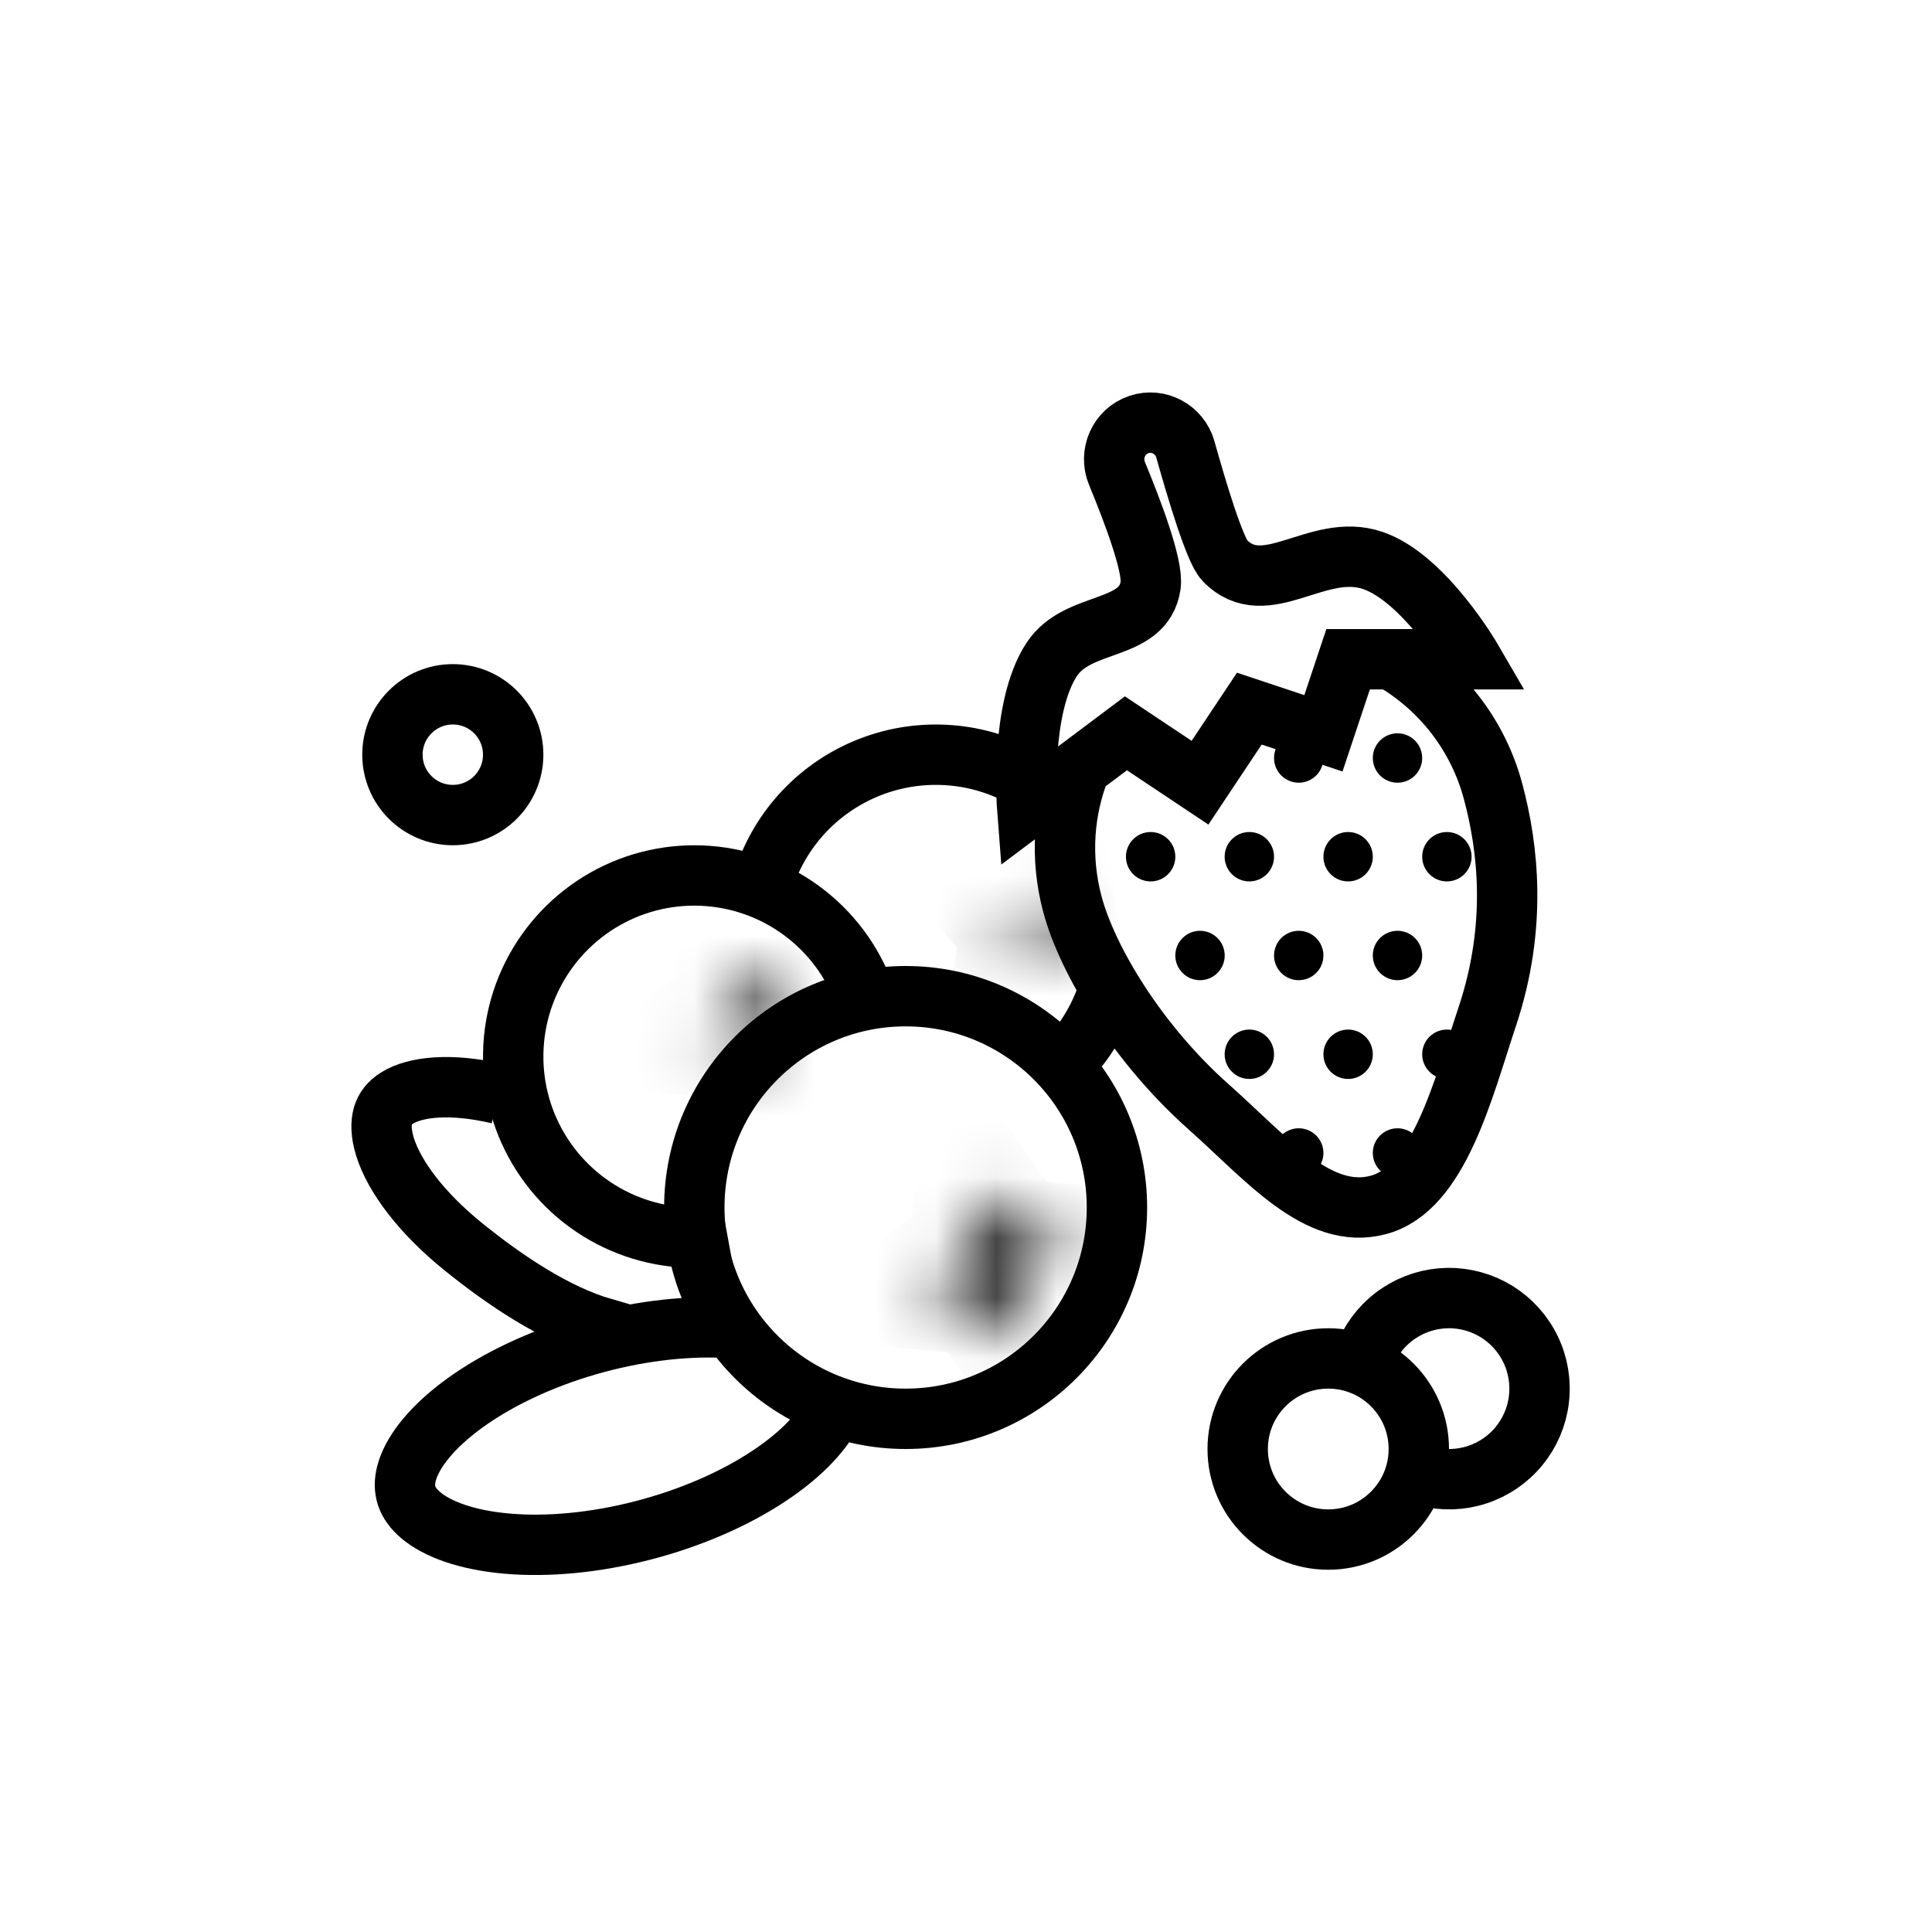 <svg width="32" height="32" viewBox="0 0 32 32" fill="none" xmlns="http://www.w3.org/2000/svg">
<path d="M23.147 10.979C23.9 11.445 24.484 12.188 24.731 13.111C24.978 14.034 25.134 15.335 24.635 16.834C24.234 18.037 23.833 19.689 22.831 19.957C21.83 20.226 20.968 19.176 20.02 18.334C18.839 17.286 18.01 15.901 17.763 14.979C17.554 14.199 17.617 13.411 17.894 12.715M20.693 11.737L21.92 12.146L22.329 10.919H24.374C24.374 10.919 23.593 9.575 22.738 9.283C21.819 8.97 20.961 9.98 20.285 9.283C20.121 9.115 19.821 8.113 19.633 7.442C19.54 7.112 19.19 6.922 18.865 7.031C18.531 7.142 18.366 7.518 18.501 7.843C18.757 8.461 19.103 9.373 19.058 9.692C18.945 10.483 17.863 10.254 17.422 10.919C16.886 11.729 17.013 13.373 17.013 13.373L18.649 12.146L19.876 12.964L20.693 11.737Z" stroke="black"/>
<circle cx="19.058" cy="14.19" r="0.409" fill="black"/>
<circle cx="20.693" cy="14.19" r="0.409" fill="black"/>
<circle cx="22.329" cy="14.19" r="0.409" fill="black"/>
<circle cx="23.965" cy="14.19" r="0.409" fill="black"/>
<circle cx="23.147" cy="12.555" r="0.409" fill="black"/>
<circle cx="21.511" cy="12.555" r="0.409" fill="black"/>
<circle cx="19.876" cy="15.826" r="0.409" fill="black"/>
<circle cx="21.511" cy="15.826" r="0.409" fill="black"/>
<circle cx="23.147" cy="15.826" r="0.409" fill="black"/>
<circle cx="20.693" cy="17.462" r="0.409" fill="black"/>
<circle cx="22.329" cy="17.462" r="0.409" fill="black"/>
<circle cx="23.965" cy="17.462" r="0.409" fill="black"/>
<circle cx="21.511" cy="19.097" r="0.409" fill="black"/>
<circle cx="23.147" cy="19.097" r="0.409" fill="black"/>
<path d="M13.787 23.38C13.614 23.735 13.226 24.143 12.622 24.521C12.025 24.896 11.281 25.2 10.493 25.387C9.705 25.574 8.93 25.63 8.276 25.555C7.612 25.48 7.161 25.282 6.923 25.055C6.716 24.858 6.658 24.633 6.749 24.349C6.853 24.027 7.159 23.628 7.707 23.233C8.247 22.844 8.953 22.509 9.732 22.283C10.51 22.058 11.304 21.958 12.002 21.991" stroke="black"/>
<path d="M8.258 18.118C7.451 17.929 6.875 18.003 6.58 18.185C6.447 18.267 6.377 18.365 6.344 18.476C6.309 18.594 6.305 18.767 6.379 19.002C6.532 19.485 6.974 20.084 7.673 20.649C8.364 21.207 9.193 21.767 10 22L10 22.5" stroke="black"/>
<circle cx="15" cy="20" r="3.5" stroke="black"/>
<path d="M12.046 20.45C11.46 20.558 10.855 20.49 10.308 20.253C9.761 20.016 9.297 19.622 8.975 19.12C8.653 18.619 8.488 18.033 8.501 17.437C8.513 16.841 8.703 16.262 9.046 15.775C9.389 15.287 9.869 14.913 10.425 14.699C10.982 14.486 11.589 14.443 12.17 14.576C12.751 14.709 13.279 15.012 13.687 15.447C14.095 15.881 14.364 16.427 14.461 17.015" stroke="black"/>
<path d="M18.428 16.154C18.28 16.817 17.911 17.409 17.383 17.835" stroke="black"/>
<path d="M12.65 14.564C12.789 14.141 13.02 13.754 13.327 13.431C13.634 13.109 14.01 12.858 14.426 12.699C14.842 12.539 15.288 12.475 15.732 12.509C16.176 12.543 16.607 12.676 16.994 12.898" stroke="black"/>
<mask id="path-22-inside-1_4873_82369" fill="white">
<path d="M17.867 20.623L16.978 21.252L16.877 22.337L16.247 21.448L15.162 21.347L16.052 20.718L16.152 19.633L16.782 20.522L17.867 20.623Z"/>
</mask>
<path d="M17.867 20.623L18.445 21.439L20.65 19.877L17.959 19.627L17.867 20.623ZM16.978 21.252L16.4 20.436L16.025 20.702L15.982 21.16L16.978 21.252ZM16.877 22.337L16.061 22.915L17.623 25.121L17.873 22.43L16.877 22.337ZM16.247 21.448L17.063 20.87L16.798 20.495L16.34 20.453L16.247 21.448ZM15.162 21.347L14.584 20.531L12.379 22.093L15.07 22.343L15.162 21.347ZM16.052 20.718L16.63 21.534L17.005 21.268L17.047 20.81L16.052 20.718ZM16.152 19.633L16.968 19.055L15.406 16.849L15.157 19.54L16.152 19.633ZM16.782 20.522L15.966 21.1L16.232 21.475L16.689 21.518L16.782 20.522ZM17.289 19.807L16.4 20.436L17.556 22.069L18.445 21.439L17.289 19.807ZM15.982 21.16L15.881 22.245L17.873 22.43L17.974 21.345L15.982 21.16ZM17.693 21.759L17.063 20.87L15.431 22.026L16.061 22.915L17.693 21.759ZM16.34 20.453L15.255 20.352L15.07 22.343L16.155 22.444L16.34 20.453ZM15.74 22.163L16.63 21.534L15.474 19.902L14.584 20.531L15.74 22.163ZM17.047 20.81L17.148 19.725L15.157 19.54L15.056 20.625L17.047 20.81ZM15.336 20.211L15.966 21.1L17.598 19.944L16.968 19.055L15.336 20.211ZM16.689 21.518L17.774 21.618L17.959 19.627L16.875 19.526L16.689 21.518Z" fill="black" mask="url(#path-22-inside-1_4873_82369)"/>
<mask id="path-24-inside-2_4873_82369" fill="white">
<path d="M13.33 16.666L12.742 17.083L12.675 17.801L12.258 17.212L11.54 17.145L12.129 16.729L12.195 16.01L12.612 16.599L13.33 16.666Z"/>
</mask>
<path d="M13.33 16.666L13.908 17.482L16.114 15.92L13.423 15.67L13.33 16.666ZM12.742 17.083L12.164 16.267L11.789 16.532L11.746 16.99L12.742 17.083ZM12.675 17.801L11.859 18.379L13.421 20.584L13.671 17.893L12.675 17.801ZM12.258 17.212L13.074 16.634L12.808 16.259L12.351 16.216L12.258 17.212ZM11.54 17.145L10.962 16.329L8.757 17.891L11.447 18.141L11.54 17.145ZM12.129 16.729L12.707 17.545L13.082 17.279L13.124 16.821L12.129 16.729ZM12.195 16.01L13.011 15.432L11.449 13.227L11.2 15.918L12.195 16.01ZM12.612 16.599L11.796 17.177L12.062 17.552L12.52 17.595L12.612 16.599ZM12.752 15.85L12.164 16.267L13.32 17.899L13.908 17.482L12.752 15.85ZM11.746 16.99L11.679 17.708L13.671 17.893L13.737 17.175L11.746 16.99ZM13.491 17.223L13.074 16.634L11.442 17.79L11.859 18.379L13.491 17.223ZM12.351 16.216L11.632 16.15L11.447 18.141L12.166 18.208L12.351 16.216ZM12.118 17.962L12.707 17.545L11.551 15.912L10.962 16.329L12.118 17.962ZM13.124 16.821L13.191 16.103L11.2 15.918L11.133 16.636L13.124 16.821ZM11.379 16.588L11.796 17.177L13.428 16.021L13.011 15.432L11.379 16.588ZM12.52 17.595L13.238 17.661L13.423 15.67L12.705 15.603L12.52 17.595Z" fill="black" mask="url(#path-24-inside-2_4873_82369)"/>
<mask id="path-26-inside-3_4873_82369" fill="white">
<path d="M17.803 15.71L17.252 15.616L16.822 15.973L16.916 15.422L16.559 14.992L17.11 15.086L17.54 14.729L17.446 15.28L17.803 15.71Z"/>
</mask>
<path d="M17.803 15.71L17.634 16.696L20.298 17.151L18.572 15.072L17.803 15.71ZM17.252 15.616L17.42 14.63L16.967 14.553L16.613 14.847L17.252 15.616ZM16.822 15.973L15.836 15.805L15.381 18.469L17.46 16.743L16.822 15.973ZM16.916 15.422L17.902 15.591L17.979 15.137L17.685 14.784L16.916 15.422ZM16.559 14.992L16.727 14.007L14.063 13.552L15.79 15.631L16.559 14.992ZM17.11 15.086L16.942 16.072L17.395 16.149L17.749 15.856L17.11 15.086ZM17.54 14.729L18.526 14.898L18.981 12.234L16.901 13.96L17.54 14.729ZM17.446 15.28L16.46 15.112L16.383 15.565L16.676 15.919L17.446 15.28ZM17.971 14.725L17.42 14.63L17.084 16.602L17.634 16.696L17.971 14.725ZM16.613 14.847L16.183 15.204L17.46 16.743L17.89 16.386L16.613 14.847ZM17.808 16.142L17.902 15.591L15.93 15.254L15.836 15.805L17.808 16.142ZM17.685 14.784L17.328 14.354L15.79 15.631L16.146 16.061L17.685 14.784ZM16.391 15.978L16.942 16.072L17.278 14.101L16.727 14.007L16.391 15.978ZM17.749 15.856L18.179 15.499L16.901 13.96L16.471 14.317L17.749 15.856ZM16.554 14.561L16.46 15.112L18.431 15.449L18.526 14.898L16.554 14.561ZM16.676 15.919L17.033 16.349L18.572 15.072L18.215 14.642L16.676 15.919Z" fill="black" mask="url(#path-26-inside-3_4873_82369)"/>
<circle cx="22" cy="24" r="1.5" stroke="black"/>
<circle cx="7.5" cy="12.5" r="1" stroke="black"/>
<path d="M23.626 24.453C23.903 24.524 24.195 24.515 24.466 24.426C24.738 24.337 24.979 24.172 25.16 23.951C25.341 23.73 25.456 23.462 25.489 23.178C25.523 22.894 25.476 22.607 25.351 22.349C25.227 22.091 25.032 21.875 24.789 21.724C24.546 21.574 24.265 21.496 23.979 21.5C23.693 21.504 23.415 21.59 23.176 21.747C22.937 21.904 22.748 22.126 22.631 22.387" stroke="black"/>
</svg>
